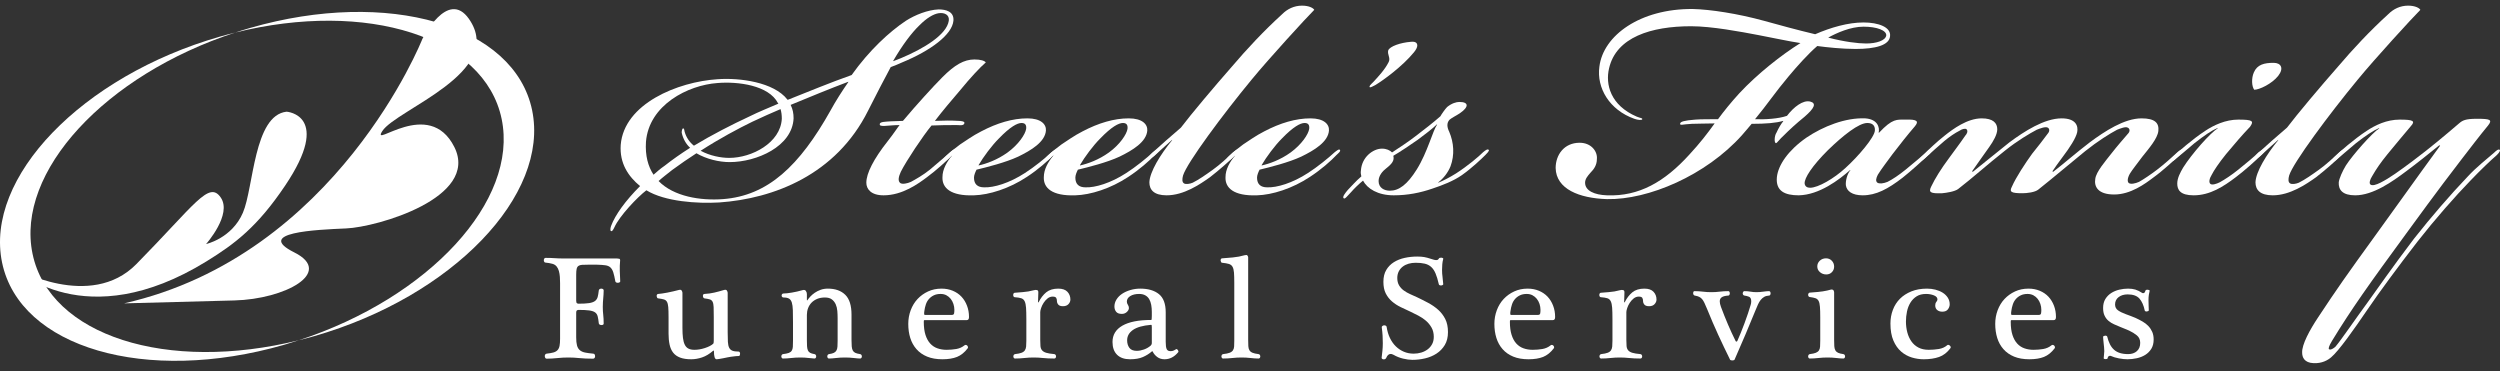 <svg width="256" height="38" viewBox="0 0 256 38" fill="none" xmlns="http://www.w3.org/2000/svg">
<rect x="0" y="0" width="256" height="38" fill="#333333" stroke="none"/>
<path d="M91.471 6.262C91.686 6.176 92.031 6.047 92.247 5.961C94.616 4.97 96.941 3.549 97.156 2.127C97.243 1.524 96.726 1.266 96.122 1.352C95.563 1.439 94.874 1.869 94.185 2.558C93.323 3.377 92.375 4.668 91.471 6.219V6.262ZM80.058 12.163C80.058 11.775 80.015 11.474 79.928 11.172C79.024 11.56 78.033 11.991 77.043 12.464C75.621 13.154 73.683 14.187 71.746 15.437C72.692 15.953 73.813 16.168 74.674 16.168C77 16.168 79.928 14.618 80.058 12.163ZM71.314 15.694C70.453 16.254 69.634 16.815 68.816 17.417C68.385 17.762 67.869 18.15 67.439 18.537C68.988 20.131 71.745 20.562 74.028 20.39C78.637 20.044 81.867 16.986 85.054 11.302C85.57 10.353 86.259 9.277 86.862 8.416V8.373C84.925 9.105 82.943 9.923 80.961 10.741C81.177 11.172 81.263 11.603 81.263 12.12C81.135 15.005 77.473 16.599 74.717 16.599C73.64 16.599 72.348 16.297 71.314 15.694ZM79.669 10.57C78.722 8.717 75.536 8.329 73.468 8.502C70.453 8.717 66.448 10.741 66.146 14.531C66.059 15.953 66.361 17.03 66.921 17.892C67.266 17.59 67.653 17.245 68.041 16.986C68.859 16.341 69.721 15.738 70.668 15.134C70.238 14.747 69.936 14.187 69.806 13.585C69.806 13.412 69.849 13.11 69.979 13.154C70.065 13.154 70.065 13.326 70.108 13.498C70.281 14.101 70.625 14.575 71.057 14.919C72.908 13.8 74.932 12.766 76.784 11.904C77.732 11.431 78.722 11.043 79.713 10.612L79.669 10.57ZM80.661 10.225C82.728 9.407 85.01 8.458 87.207 7.684C89.016 5.142 91.083 3.247 92.764 2.127C93.71 1.524 95.003 1.008 96.122 0.964C96.854 0.964 97.716 1.18 97.63 2.127C97.501 3.549 95.305 5.186 92.375 6.392C91.989 6.563 91.6 6.736 91.213 6.865C90.523 8.158 89.706 9.708 88.887 11.344C85.614 17.892 79.239 20.346 73.64 20.733C71.4 20.863 68.084 20.648 66.189 19.485C65.284 20.174 63.433 22.112 62.916 23.275C62.786 23.534 62.701 23.707 62.571 23.663C62.442 23.619 62.528 23.275 62.571 23.146C63.001 21.983 64.079 20.519 65.543 19.055C64.337 18.064 63.433 16.728 63.562 14.833C63.906 10.612 69.419 8.373 73.468 8.114C75.75 7.942 79.239 8.416 80.618 10.182L80.661 10.225Z" fill="white"/>
<path d="M100.945 6.392C100.385 6.865 99.308 8.028 98.36 9.191C97.37 10.353 96.595 11.259 95.734 12.378C96.724 12.335 97.413 12.335 98.145 12.378C98.403 12.378 98.835 12.422 98.749 12.637C98.662 12.895 98.274 12.808 97.973 12.808C97.026 12.808 96.379 12.808 95.388 12.852C94.527 13.886 92.805 16.47 92.245 17.589C92.029 18.064 91.9 18.537 92.202 18.753C92.417 18.882 92.891 18.796 93.279 18.624C93.752 18.366 94.527 17.934 95.216 17.375C95.948 16.772 96.767 16.04 97.284 15.609C97.456 15.437 97.714 15.221 97.844 15.35C97.93 15.437 97.628 15.781 97.499 15.91C96.982 16.426 95.863 17.46 94.915 18.15C94.054 18.796 92.417 20.001 90.479 20.001C89.186 20.001 88.713 19.356 88.713 18.709C88.713 17.762 89.445 16.297 90.909 14.446C91.555 13.627 91.9 13.067 92.116 12.808C91.555 12.808 91.255 12.852 90.565 12.895C90.264 12.895 90.047 12.895 90.091 12.68C90.134 12.464 90.651 12.464 91.255 12.422C91.728 12.422 92.116 12.378 92.46 12.378C93.838 10.741 95.561 8.847 96.509 7.899C97.758 6.65 98.705 6.09 99.783 6.09C100.427 6.09 100.816 6.219 100.945 6.392Z" fill="white"/>
<path d="M100.212 16.943C100.987 16.772 102.107 16.384 103.183 15.609C104.303 14.79 104.992 13.756 105.078 13.197C105.122 12.808 104.992 12.594 104.605 12.594C104.173 12.594 103.441 12.982 102.279 14.187C101.547 14.919 100.685 16.083 100.212 16.9V16.943ZM107.103 13.369C107.017 14.531 105.595 15.393 104.26 16.04C102.968 16.642 101.074 17.116 99.996 17.375C99.867 17.633 99.737 17.934 99.737 18.193C99.737 18.882 100.125 19.183 100.772 19.183C101.762 19.226 103.356 18.753 104.95 17.718C105.897 17.116 107.06 16.168 107.663 15.609C107.879 15.437 108.137 15.221 108.222 15.35C108.352 15.479 108.007 15.738 107.879 15.867C107.318 16.47 106.285 17.375 105.165 18.107C103.356 19.312 101.289 19.958 99.737 20.001C97.326 20.088 96.465 19.226 96.508 18.15C96.508 17.332 96.938 16.599 97.499 15.91H97.455C97.326 15.996 97.24 16.083 97.154 16.211C96.938 16.384 96.68 16.556 96.593 16.47C96.508 16.341 96.723 16.126 96.895 15.953C97.326 15.522 97.886 15.134 98.317 14.79C98.791 14.489 99.609 13.886 100.471 13.455C102.107 12.594 103.7 12.12 105.207 12.12C106.586 12.12 107.147 12.723 107.103 13.369Z" fill="white"/>
<path d="M110.591 16.943C111.366 16.772 112.486 16.384 113.562 15.609C114.682 14.79 115.371 13.756 115.457 13.197C115.501 12.808 115.371 12.594 114.984 12.594C114.552 12.594 113.821 12.982 112.658 14.187C111.926 14.919 111.064 16.083 110.591 16.9V16.943ZM117.482 13.369C117.396 14.531 115.975 15.393 114.64 16.04C113.347 16.642 111.453 17.116 110.375 17.375C110.245 17.633 110.117 17.934 110.117 18.193C110.117 18.882 110.504 19.183 111.151 19.183C112.141 19.226 113.735 18.753 115.329 17.718C116.276 17.116 117.439 16.168 118.042 15.609C118.258 15.437 118.516 15.221 118.601 15.35C118.731 15.479 118.387 15.738 118.258 15.867C117.698 16.47 116.664 17.375 115.543 18.107C113.735 19.312 111.667 19.958 110.117 20.001C107.706 20.088 106.844 19.226 106.887 18.15C106.887 17.332 107.317 16.599 107.877 15.91H107.834C107.706 15.996 107.619 16.083 107.533 16.211C107.317 16.384 107.059 16.556 106.973 16.47C106.887 16.341 107.102 16.126 107.274 15.953C107.706 15.522 108.265 15.134 108.696 14.79C109.17 14.489 109.988 13.886 110.849 13.455C112.486 12.594 114.079 12.12 115.586 12.12C116.965 12.12 117.525 12.723 117.482 13.369Z" fill="white"/>
<path d="M117.696 18.666C117.74 17.59 118.817 15.824 120.023 14.36V14.317C119.332 14.919 118.644 15.565 118.214 15.953C117.955 16.168 117.825 16.211 117.74 16.083C117.654 15.996 117.825 15.824 118.041 15.609C118.902 14.833 119.808 14.016 120.926 13.067C122.004 11.646 124.33 8.889 126.181 6.78C127.646 5.057 129.412 3.161 131.306 1.439C131.824 0.922 132.513 0.578 133.331 0.578C134.063 0.578 134.493 0.835 134.58 1.008C133.761 1.826 129.929 6.004 128.163 8.158C125.277 11.646 121.53 16.685 121.142 17.977C121.056 18.322 121.013 18.666 121.272 18.796C121.444 18.882 121.832 18.839 122.133 18.709C122.736 18.408 123.425 17.934 124.2 17.375C124.932 16.858 125.751 16.083 126.267 15.609C126.44 15.479 126.698 15.221 126.827 15.35C126.956 15.437 126.613 15.781 126.483 15.91C125.965 16.426 124.846 17.417 123.898 18.15C122.865 18.882 121.228 20.001 119.462 20.001C118.17 20.001 117.696 19.441 117.696 18.666Z" fill="white"/>
<path d="M129.195 16.943C129.97 16.772 131.091 16.384 132.167 15.609C133.287 14.79 133.977 13.756 134.062 13.197C134.106 12.808 133.977 12.594 133.589 12.594C133.158 12.594 132.426 12.982 131.262 14.187C130.531 14.919 129.67 16.083 129.195 16.9V16.943ZM136.086 13.369C136.001 14.531 134.579 15.393 133.244 16.04C131.953 16.642 130.057 17.116 128.98 17.375C128.851 17.633 128.721 17.934 128.721 18.193C128.721 18.882 129.11 19.183 129.755 19.183C130.746 19.226 132.339 18.753 133.933 17.718C134.881 17.116 136.043 16.168 136.646 15.609C136.862 15.437 137.121 15.221 137.207 15.35C137.335 15.479 136.992 15.738 136.862 15.867C136.302 16.47 135.268 17.375 134.149 18.107C132.339 19.312 130.272 19.958 128.721 20.001C126.31 20.088 125.448 19.226 125.491 18.15C125.491 17.332 125.922 16.599 126.482 15.91H126.439C126.31 15.996 126.223 16.083 126.138 16.211C125.922 16.384 125.663 16.556 125.578 16.47C125.491 16.341 125.707 16.126 125.88 15.953C126.31 15.522 126.87 15.134 127.301 14.79C127.774 14.489 128.593 13.886 129.454 13.455C131.091 12.594 132.685 12.12 134.192 12.12C135.57 12.12 136.13 12.723 136.086 13.369Z" fill="white"/>
<path d="M144.786 5.358C143.623 6.78 141.684 8.2 140.823 8.717C140.565 8.847 140.349 8.976 140.263 8.933C140.178 8.804 140.349 8.674 140.608 8.416C141.168 7.813 141.814 7.124 142.202 6.349C142.417 5.918 142.03 5.573 142.159 5.142C142.331 4.755 143.364 4.368 144.485 4.28C144.915 4.238 145.13 4.368 145.13 4.668C145.13 4.841 145.001 5.1 144.786 5.358Z" fill="white"/>
<path d="M147.154 12.723C146.766 13.111 145.82 13.842 145.172 14.317C144.57 14.747 143.278 15.609 142.675 15.953C142.805 16.427 142.546 16.772 141.942 17.245C141.598 17.504 141.168 17.977 141.168 18.537C141.168 19.226 141.728 19.528 142.33 19.528C143.235 19.528 144.096 18.925 145.088 17.332C146.163 15.609 146.723 13.369 147.154 12.766V12.723ZM147.284 18.709C147.801 18.495 148.403 18.193 149.093 17.762C150.299 16.986 151.419 16.04 151.892 15.565C152.107 15.393 152.323 15.221 152.452 15.35C152.538 15.437 152.236 15.738 152.107 15.867C151.676 16.297 150.729 17.202 149.696 17.934C148.834 18.537 147.714 18.968 146.68 19.312C145.431 19.743 144.139 20.001 142.718 20.001C141.081 20.001 140.005 19.312 139.574 18.495C139.1 18.882 138.626 19.356 138.367 19.658C137.981 20.044 137.722 20.432 137.592 20.303C137.421 20.174 137.765 19.743 138.024 19.441C138.367 19.098 138.842 18.537 139.402 18.064C139.358 17.892 139.315 17.676 139.358 17.46C139.445 16.083 140.608 15.221 141.512 15.221C141.986 15.221 142.33 15.393 142.546 15.609C143.148 15.221 144.312 14.446 144.915 13.972C145.82 13.283 146.767 12.551 147.499 11.904C147.585 11.732 147.973 11.172 148.187 10.957C148.662 10.57 149.136 10.44 149.437 10.44C150.427 10.44 150.427 10.957 149.48 11.603C149.093 11.861 148.705 12.034 148.446 12.248C148.102 12.594 148.187 13.067 148.403 13.498C148.878 14.618 148.963 15.867 148.533 17.03C148.274 17.676 147.801 18.279 147.284 18.666V18.709Z" fill="white"/>
<path d="M187.208 3.85C188.845 4.28 190.267 4.454 191.084 4.454C192.162 4.454 193.067 4.152 193.152 3.635C193.195 3.118 192.204 2.731 190.826 2.731C189.491 2.731 188.069 3.377 187.208 3.85ZM164.769 6.994C164.381 8.631 164.898 10.784 167.611 11.947C168.043 12.12 168.171 12.077 168.171 12.206C168.128 12.335 167.697 12.293 167.352 12.163C164.812 11.259 163.477 9.019 163.778 6.822C164.166 3.635 167.956 0.878 173.34 0.922C175.149 0.964 177.948 1.395 180.618 2.127C182.17 2.558 184.064 3.075 185.873 3.506C187.466 2.816 189.232 2.3 190.826 2.3C192.334 2.3 193.668 2.773 193.54 3.721C193.454 4.626 192.076 5.013 190.009 5.013C188.629 5.013 187.036 4.841 186.088 4.712C185.184 5.487 184.02 6.78 183.16 7.813C181.781 9.449 180.963 10.699 179.714 12.206C180.748 12.248 182.126 12.163 182.987 11.861C183.677 10.957 184.624 10.225 185.356 10.397C186.045 10.57 185.787 11.085 184.797 11.947C183.849 12.723 183.288 13.239 182.556 13.972C182.341 14.144 181.954 14.66 181.868 14.66C181.652 14.66 181.695 13.886 181.911 13.585C182.126 13.111 182.384 12.68 182.6 12.422V12.378C181.868 12.594 180.833 12.68 179.37 12.68C179.068 13.024 178.766 13.412 178.379 13.842C174.675 17.977 168.774 20.475 164.554 20.39C161.711 20.303 159.342 19.356 159.298 17.202C159.298 15.867 160.16 14.618 161.754 14.618C162.96 14.618 163.605 15.522 163.52 16.297C163.52 16.9 163.218 17.332 162.873 17.676C162.572 18.02 162.313 18.322 162.313 18.709C162.313 19.528 163.262 19.958 164.554 20.001C167.827 20.131 170.454 18.624 172.995 15.824C174.072 14.66 174.804 13.714 175.58 12.637C174.632 12.637 173.77 12.68 173.254 12.68C172.263 12.723 172.004 12.895 172.048 12.637C172.091 12.464 172.435 12.335 173.598 12.248C174.072 12.206 175.235 12.206 175.924 12.206C176.527 11.387 177.216 10.527 178.121 9.536C179.972 7.554 182.428 5.617 184.366 4.41C183.203 4.238 181.437 3.85 180.059 3.592C178.25 3.247 175.278 2.687 173.167 2.687C169.076 2.687 165.501 3.807 164.769 6.994Z" fill="white"/>
<path d="M187.163 15.393C185.569 16.986 184.753 18.236 184.794 18.796C184.837 19.098 185.053 19.226 185.355 19.226C186.173 19.226 187.81 18.279 188.973 17.202C190.308 15.996 191.944 14.058 191.988 13.369C192.031 12.808 191.686 12.594 191.211 12.594C190.35 12.594 188.757 13.842 187.163 15.393ZM192.418 13.585C193.796 12.12 194.227 12.248 195.131 12.248C196.338 12.206 196.51 12.422 196.08 12.938C195.304 13.842 194.657 14.66 193.796 15.781C193.236 16.556 192.72 17.202 192.29 17.892C192.117 18.236 192.031 18.537 192.246 18.709C192.461 18.839 192.849 18.796 193.28 18.624C193.796 18.366 194.443 17.934 195.131 17.375C196.036 16.642 196.725 16.04 197.242 15.609C197.413 15.437 197.63 15.178 197.759 15.308C197.931 15.437 197.587 15.781 197.413 15.91C196.898 16.426 195.648 17.547 194.83 18.193C193.323 19.356 192.117 20.001 190.738 20.001C189.662 20.001 189.101 19.571 189.016 18.968C188.973 18.537 189.144 17.805 189.489 17.417H189.446C188.326 18.408 186.301 19.958 184.192 20.001C182.77 20.001 181.822 19.571 181.952 18.15C182.081 16.9 183.115 15.393 184.967 14.101C186.69 12.938 188.973 12.034 190.997 12.12C192.246 12.206 192.504 13.024 192.374 13.585H192.418Z" fill="white"/>
<path d="M214.555 18.322C214.642 17.59 215.589 16.513 216.191 15.738C216.795 14.962 217.441 14.23 217.958 13.627C218.13 13.412 218.087 13.154 217.871 13.067C217.656 12.938 217.139 13.154 216.795 13.283C216.063 13.67 214.814 14.446 213.522 15.479C211.669 16.986 210.42 18.064 208.741 19.399C208.396 19.7 207.534 19.787 207.104 19.787C205.941 19.787 205.726 19.658 206.027 19.098C206.415 18.193 207.406 16.685 208.094 15.738C208.783 14.876 209.128 14.446 209.732 13.627C209.904 13.412 209.861 13.154 209.688 13.067C209.43 12.938 208.913 13.154 208.568 13.283C207.836 13.67 206.587 14.402 205.294 15.437C203.443 16.9 202.021 18.193 200.514 19.356C200.17 19.614 199.351 19.743 198.878 19.787C197.671 19.83 197.456 19.7 197.758 19.098C198.145 18.279 198.792 17.245 199.566 16.211C200.213 15.308 200.6 14.833 201.246 13.886C201.419 13.714 201.548 13.412 201.376 13.239C201.246 13.11 200.859 13.239 200.687 13.369C200.17 13.627 199.61 14.016 199.093 14.446C198.447 15.006 197.758 15.609 197.112 16.211C196.897 16.384 196.681 16.556 196.551 16.47C196.466 16.384 196.681 16.083 196.854 15.953C197.456 15.35 198.361 14.489 199.136 13.886C199.997 13.197 201.461 12.12 202.927 12.12C204.089 12.12 204.52 12.594 204.52 13.239C204.52 13.756 204.132 14.446 203.702 15.049C203.099 15.91 202.409 16.858 201.936 17.547L202.021 17.59C203.227 16.642 204.347 15.694 205.768 14.575C207.276 13.455 209.343 12.12 211.109 12.12C212.573 12.12 212.831 12.895 212.703 13.541C212.573 14.144 211.928 15.134 211.239 16.04C210.636 16.858 210.507 17.03 210.163 17.547L210.248 17.59C211.368 16.729 212.532 15.694 213.995 14.575C215.503 13.455 217.527 12.12 219.293 12.12C220.67 12.12 221.101 12.594 221.016 13.412C220.929 14.187 220.068 15.178 219.379 16.04C218.776 16.858 218.345 17.375 218.087 17.805C217.829 18.279 217.829 18.624 218.001 18.753C218.216 18.882 218.646 18.796 219.034 18.624C219.508 18.366 220.327 17.805 220.887 17.375C221.576 16.858 222.48 16.04 222.996 15.565C223.212 15.393 223.427 15.221 223.557 15.35C223.644 15.437 223.298 15.781 223.17 15.91C222.653 16.384 221.446 17.504 220.542 18.15C219.637 18.839 218.173 19.916 216.493 19.916C214.814 19.916 214.426 19.098 214.555 18.322Z" fill="white"/>
<path d="M233.288 7.769C232.642 8.588 231.35 9.191 230.833 9.191C230.574 8.847 230.532 8.028 230.79 7.425C231.135 6.606 231.867 6.434 232.815 6.434C233.59 6.434 233.891 6.994 233.288 7.769ZM227.086 13.11C226.441 13.369 225.708 13.886 224.717 14.66C223.942 15.308 223.209 15.953 222.866 16.211C222.693 16.384 222.434 16.556 222.392 16.513C222.263 16.384 222.392 16.168 222.65 15.953C222.951 15.609 224.545 14.23 225.794 13.412C226.699 12.808 227.905 12.248 229.197 12.248C230.661 12.248 230.833 12.378 230.403 12.982C229.584 13.842 228.809 14.747 227.948 15.781C227.216 16.685 226.699 17.46 226.483 17.892C226.267 18.236 226.138 18.666 226.354 18.839C226.526 18.968 226.958 18.839 227.302 18.666C227.775 18.408 228.507 17.934 229.197 17.375C230.101 16.642 230.79 16.083 231.264 15.609C231.479 15.479 231.738 15.221 231.867 15.35C231.996 15.479 231.652 15.781 231.522 15.91C231.006 16.426 229.757 17.547 228.938 18.15C227.689 19.098 226.311 20.001 224.631 20.001C223.253 20.001 222.951 19.441 222.951 18.796C222.951 18.236 223.253 17.676 223.555 17.159C224.416 15.781 226.354 13.585 227.086 13.154V13.11Z" fill="white"/>
<path d="M230.961 18.666C231.004 17.59 232.081 15.824 233.287 14.36V14.317C232.597 14.919 231.909 15.565 231.479 15.953C231.22 16.168 231.09 16.211 231.004 16.083C230.918 15.996 231.09 15.824 231.306 15.609C232.167 14.833 233.071 14.016 234.191 13.067C235.269 11.646 237.593 8.889 239.446 6.78C240.91 5.057 242.676 3.161 244.572 1.439C245.089 0.922 245.778 0.578 246.596 0.578C247.328 0.578 247.758 0.835 247.845 1.008C247.026 1.826 243.193 6.004 241.427 8.158C238.542 11.646 234.795 16.685 234.407 17.977C234.32 18.322 234.278 18.666 234.536 18.796C234.708 18.882 235.096 18.839 235.398 18.709C236.001 18.408 236.69 17.934 237.465 17.375C238.197 16.858 239.016 16.083 239.532 15.609C239.705 15.479 239.962 15.221 240.093 15.35C240.221 15.437 239.877 15.781 239.748 15.91C239.23 16.426 238.111 17.417 237.163 18.15C236.129 18.882 234.493 20.001 232.727 20.001C231.435 20.001 230.961 19.441 230.961 18.666Z" fill="white"/>
<path d="M243.624 13.11C243.021 13.369 242.245 13.886 241.254 14.66C240.479 15.308 239.747 15.953 239.403 16.211C239.23 16.384 238.972 16.556 238.928 16.513C238.799 16.384 238.928 16.168 239.187 15.953C239.488 15.609 241.083 14.23 242.332 13.412C243.236 12.808 244.399 12.248 245.733 12.248C247.112 12.248 247.371 12.378 246.853 12.938C246.079 13.842 245.347 14.747 244.485 15.781C243.753 16.685 243.365 17.245 242.892 18.064C242.675 18.408 242.59 18.753 242.719 18.882C242.892 19.055 243.322 18.925 243.753 18.709C244.699 18.236 245.69 17.504 247.026 16.513C248.921 15.092 250.342 13.886 251.806 12.637C252.152 12.335 252.454 12.163 253.616 12.163C254.994 12.163 255.253 12.248 254.778 12.852C253.96 13.842 252.969 15.134 252.108 16.254C251.376 17.202 249.653 19.441 246.423 23.878C242.633 29.046 240.738 31.717 238.799 34.904C238.455 35.464 238.412 35.723 238.498 35.766C238.67 35.851 238.885 35.723 239.144 35.507C239.704 34.86 241.254 32.578 242.461 30.942C243.365 29.692 245.001 27.324 247.198 24.438C248.964 22.198 250.902 19.958 252.668 18.107C253.616 17.073 254.649 16.297 255.424 15.609C255.597 15.437 255.854 15.221 255.985 15.35C256.07 15.479 255.77 15.781 255.64 15.91C255.037 16.426 254.004 17.417 253.012 18.451C251.376 20.131 249.309 22.499 247.585 24.697C245.518 27.367 243.709 29.821 242.417 31.717C241.04 33.741 239.488 35.937 238.714 36.584C238.368 36.885 237.766 37.229 236.904 37.187C235.957 37.144 235.741 36.584 235.741 36.11C235.698 35.292 236.517 33.784 237.378 32.492C239.316 29.563 240.22 28.27 243.278 24.05C245.347 21.207 247.284 18.451 249.869 14.919L249.782 14.876C248.835 15.651 247.371 16.815 246.38 17.547C245.001 18.58 243.021 20.001 241.168 20.001C239.876 20.001 239.446 19.441 239.488 18.666C239.531 18.279 239.876 17.504 240.22 16.943C240.909 15.867 242.934 13.585 243.624 13.154V13.11Z" fill="white"/>
<path d="M63.179 26.468C63.259 26.468 63.337 26.478 63.413 26.498C63.489 26.518 63.516 26.6 63.496 26.74C63.467 27.033 63.456 27.371 63.467 27.754C63.476 28.138 63.491 28.49 63.511 28.814C63.511 28.854 63.489 28.888 63.443 28.912C63.398 28.937 63.345 28.952 63.285 28.957C63.224 28.963 63.165 28.952 63.11 28.927C63.055 28.902 63.022 28.864 63.012 28.814C62.941 28.42 62.87 28.112 62.801 27.891C62.73 27.669 62.631 27.5 62.505 27.384C62.379 27.268 62.207 27.195 61.991 27.165C61.774 27.133 61.489 27.114 61.135 27.104H60.227C59.965 27.104 59.757 27.108 59.599 27.119C59.442 27.129 59.319 27.167 59.228 27.233C59.138 27.298 59.078 27.401 59.047 27.542C59.017 27.683 59.002 27.881 59.002 28.133V30.781C59.002 30.922 59.026 31.011 59.078 31.046C59.128 31.081 59.177 31.099 59.228 31.099C59.692 31.099 60.058 31.079 60.326 31.038C60.593 30.997 60.794 30.924 60.931 30.819C61.067 30.713 61.159 30.574 61.203 30.403C61.249 30.231 61.287 30.009 61.317 29.737C61.327 29.676 61.358 29.63 61.408 29.6C61.458 29.57 61.514 29.555 61.574 29.555C61.636 29.555 61.691 29.57 61.741 29.6C61.791 29.63 61.817 29.676 61.817 29.737C61.817 29.898 61.812 30.042 61.801 30.168C61.791 30.294 61.782 30.421 61.771 30.546C61.76 30.672 61.751 30.804 61.741 30.94C61.73 31.076 61.726 31.235 61.726 31.417C61.726 31.72 61.741 31.994 61.771 32.242C61.801 32.489 61.817 32.789 61.817 33.142C61.817 33.193 61.791 33.231 61.741 33.255C61.691 33.28 61.636 33.291 61.574 33.285C61.514 33.28 61.458 33.266 61.408 33.24C61.358 33.215 61.327 33.172 61.317 33.111C61.287 32.819 61.249 32.582 61.203 32.4C61.159 32.219 61.067 32.08 60.931 31.985C60.794 31.888 60.593 31.823 60.326 31.788C60.058 31.752 59.692 31.734 59.228 31.734C59.177 31.734 59.128 31.752 59.078 31.788C59.026 31.823 59.002 31.895 59.002 32.007V34.549C59.002 34.893 59.029 35.167 59.085 35.373C59.14 35.581 59.236 35.742 59.373 35.858C59.508 35.974 59.688 36.055 59.909 36.101C60.131 36.145 60.409 36.183 60.742 36.214C60.813 36.214 60.863 36.242 60.894 36.297C60.923 36.352 60.938 36.416 60.938 36.486C60.938 36.548 60.921 36.602 60.886 36.653C60.851 36.703 60.797 36.729 60.726 36.729C60.182 36.729 59.716 36.708 59.327 36.668C58.939 36.627 58.563 36.608 58.2 36.608C57.816 36.608 57.438 36.627 57.065 36.668C56.691 36.708 56.328 36.729 55.974 36.729C55.914 36.729 55.868 36.703 55.839 36.653C55.808 36.602 55.791 36.548 55.786 36.486C55.781 36.426 55.793 36.367 55.824 36.313C55.854 36.256 55.904 36.224 55.974 36.214C56.258 36.183 56.489 36.143 56.671 36.093C56.853 36.042 56.994 35.961 57.095 35.85C57.196 35.74 57.264 35.593 57.299 35.412C57.334 35.23 57.352 34.988 57.352 34.685V28.995C57.352 28.774 57.345 28.556 57.33 28.344C57.314 28.133 57.281 27.937 57.231 27.754C57.181 27.572 57.103 27.416 56.997 27.285C56.891 27.154 56.746 27.063 56.565 27.013C56.454 26.982 56.339 26.957 56.217 26.937C56.096 26.917 55.98 26.902 55.868 26.892C55.808 26.892 55.763 26.867 55.733 26.816C55.702 26.766 55.687 26.71 55.687 26.65C55.687 26.589 55.702 26.534 55.733 26.483C55.763 26.432 55.808 26.407 55.868 26.407C56.212 26.407 56.52 26.418 56.792 26.437C57.065 26.458 57.382 26.468 57.746 26.468H63.179Z" fill="white"/>
<path d="M74.514 34.004C74.514 34.418 74.521 34.753 74.536 35.01C74.552 35.268 74.596 35.47 74.672 35.616C74.748 35.763 74.862 35.863 75.013 35.919C75.164 35.974 75.376 36.002 75.649 36.002C75.689 36.002 75.722 36.025 75.747 36.07C75.771 36.115 75.785 36.169 75.785 36.229C75.785 36.28 75.774 36.33 75.755 36.38C75.733 36.431 75.699 36.456 75.649 36.456C75.567 36.456 75.499 36.458 75.444 36.464C75.389 36.469 75.332 36.474 75.278 36.478C75.222 36.484 75.161 36.491 75.096 36.502C75.031 36.511 74.948 36.522 74.847 36.532C74.766 36.542 74.653 36.562 74.506 36.592C74.359 36.622 74.211 36.653 74.06 36.683C73.908 36.713 73.767 36.737 73.635 36.759C73.504 36.778 73.418 36.789 73.378 36.789C73.196 36.789 73.106 36.507 73.106 35.942C73.106 35.922 73.096 35.909 73.076 35.903C73.055 35.898 73.036 35.907 73.015 35.926C72.642 36.249 72.266 36.474 71.888 36.6C71.509 36.726 71.143 36.789 70.791 36.789C70.326 36.789 69.944 36.731 69.641 36.616C69.337 36.499 69.101 36.33 68.928 36.108C68.757 35.886 68.636 35.611 68.566 35.283C68.495 34.955 68.46 34.584 68.46 34.17V32.462C68.46 32.026 68.45 31.69 68.43 31.447C68.409 31.205 68.364 31.023 68.293 30.902C68.224 30.781 68.117 30.7 67.975 30.66C67.834 30.62 67.643 30.584 67.401 30.554C67.35 30.554 67.312 30.529 67.287 30.478C67.262 30.428 67.247 30.378 67.242 30.327C67.236 30.277 67.247 30.226 67.272 30.176C67.297 30.125 67.341 30.1 67.401 30.1C67.501 30.09 67.636 30.075 67.802 30.054C67.968 30.035 68.148 30.004 68.338 29.963C68.53 29.924 68.73 29.881 68.937 29.835C69.144 29.789 69.337 29.742 69.519 29.691C69.66 29.652 69.757 29.674 69.806 29.759C69.857 29.846 69.882 29.918 69.882 29.978V33.58C69.882 33.984 69.9 34.328 69.935 34.609C69.971 34.893 70.034 35.124 70.125 35.306C70.215 35.487 70.342 35.619 70.503 35.7C70.665 35.78 70.867 35.82 71.109 35.82C71.451 35.82 71.81 35.76 72.183 35.638C72.556 35.518 72.839 35.371 73.03 35.2C73.06 35.17 73.079 35.114 73.082 35.034C73.088 34.953 73.09 34.893 73.09 34.852V32.462C73.09 32.026 73.085 31.69 73.076 31.447C73.066 31.205 73.03 31.023 72.97 30.902C72.909 30.781 72.817 30.7 72.689 30.66C72.564 30.62 72.38 30.584 72.138 30.554C72.087 30.544 72.049 30.516 72.024 30.471C71.999 30.425 71.983 30.375 71.979 30.319C71.973 30.264 71.983 30.214 72.01 30.168C72.034 30.122 72.077 30.1 72.138 30.1C72.5 30.08 72.833 30.035 73.136 29.963C73.439 29.893 73.777 29.803 74.15 29.691C74.291 29.652 74.388 29.674 74.438 29.759C74.487 29.846 74.514 29.918 74.514 29.978V34.004Z" fill="white"/>
<path d="M82.625 34.806C82.625 35.059 82.629 35.271 82.64 35.442C82.65 35.613 82.678 35.755 82.723 35.866C82.768 35.977 82.844 36.063 82.95 36.123C83.056 36.183 83.204 36.229 83.397 36.259C83.457 36.27 83.503 36.297 83.533 36.342C83.563 36.388 83.578 36.441 83.578 36.502C83.578 36.551 83.563 36.6 83.533 36.645C83.503 36.691 83.457 36.713 83.397 36.713C83.295 36.713 83.106 36.695 82.83 36.66C82.552 36.624 82.262 36.608 81.958 36.608C81.636 36.608 81.323 36.624 81.02 36.66C80.718 36.695 80.436 36.713 80.174 36.713C80.122 36.713 80.082 36.691 80.053 36.645C80.022 36.6 80.007 36.551 80.007 36.502C80.007 36.441 80.022 36.388 80.053 36.342C80.082 36.297 80.128 36.27 80.188 36.259C80.44 36.229 80.635 36.188 80.772 36.139C80.907 36.087 81.008 36.012 81.073 35.911C81.139 35.81 81.177 35.679 81.187 35.518C81.197 35.356 81.203 35.15 81.203 34.897V32.99C81.203 32.497 81.197 32.085 81.187 31.758C81.177 31.43 81.141 31.17 81.082 30.978C81.02 30.786 80.924 30.652 80.793 30.577C80.662 30.501 80.477 30.463 80.234 30.463C80.174 30.463 80.125 30.443 80.09 30.403C80.054 30.363 80.037 30.317 80.037 30.266C80.037 30.206 80.054 30.155 80.09 30.115C80.125 30.075 80.174 30.054 80.234 30.054C80.425 30.054 80.705 30.024 81.073 29.963C81.442 29.903 81.817 29.817 82.201 29.706C82.343 29.667 82.448 29.694 82.519 29.789C82.59 29.886 82.625 29.994 82.625 30.115V30.72C82.625 30.74 82.633 30.754 82.648 30.758C82.662 30.763 82.675 30.755 82.685 30.735C82.756 30.624 82.855 30.501 82.98 30.365C83.106 30.228 83.257 30.1 83.434 29.978C83.611 29.857 83.81 29.757 84.033 29.676C84.254 29.595 84.501 29.555 84.775 29.555C85.53 29.555 86.123 29.765 86.551 30.183C86.981 30.602 87.195 31.281 87.195 32.219V34.806C87.195 35.078 87.203 35.301 87.217 35.473C87.233 35.644 87.268 35.782 87.323 35.888C87.38 35.995 87.465 36.075 87.581 36.131C87.697 36.186 87.861 36.229 88.073 36.259C88.133 36.27 88.179 36.297 88.209 36.342C88.24 36.388 88.255 36.441 88.255 36.502C88.255 36.551 88.24 36.6 88.209 36.645C88.179 36.691 88.133 36.713 88.073 36.713C87.942 36.713 87.727 36.695 87.43 36.66C87.132 36.624 86.832 36.608 86.529 36.608C86.207 36.608 85.899 36.624 85.606 36.66C85.313 36.695 85.071 36.713 84.88 36.713C84.829 36.713 84.789 36.691 84.759 36.645C84.729 36.6 84.713 36.551 84.713 36.502C84.713 36.441 84.729 36.388 84.759 36.342C84.789 36.297 84.835 36.27 84.895 36.259C85.116 36.229 85.286 36.183 85.402 36.123C85.518 36.063 85.604 35.98 85.659 35.874C85.714 35.768 85.747 35.636 85.757 35.48C85.768 35.324 85.773 35.129 85.773 34.897V32.597C85.773 32.345 85.763 32.092 85.742 31.84C85.722 31.588 85.666 31.361 85.576 31.159C85.485 30.957 85.354 30.791 85.183 30.66C85.01 30.529 84.775 30.463 84.472 30.463C84.168 30.463 83.903 30.512 83.677 30.607C83.45 30.703 83.257 30.831 83.101 30.992C82.945 31.154 82.827 31.344 82.746 31.56C82.665 31.777 82.625 32.007 82.625 32.249V34.806Z" fill="white"/>
<path d="M97.456 32.249C97.597 32.249 97.677 32.198 97.698 32.097C97.718 31.997 97.728 31.875 97.728 31.734C97.728 31.523 97.695 31.319 97.629 31.122C97.563 30.924 97.471 30.751 97.35 30.599C97.228 30.448 97.082 30.327 96.911 30.236C96.74 30.146 96.543 30.1 96.321 30.1C96.048 30.1 95.814 30.147 95.617 30.244C95.419 30.34 95.254 30.466 95.118 30.623C94.98 30.778 94.877 30.962 94.807 31.175C94.737 31.387 94.685 31.608 94.655 31.84C94.636 31.961 94.628 32.059 94.633 32.135C94.639 32.211 94.661 32.249 94.701 32.249H97.456ZM94.685 32.779C94.636 32.779 94.608 32.795 94.603 32.832C94.598 32.868 94.595 32.909 94.595 32.961C94.595 33.485 94.653 33.929 94.769 34.292C94.885 34.655 95.047 34.95 95.254 35.177C95.46 35.404 95.708 35.568 95.995 35.669C96.283 35.77 96.593 35.82 96.925 35.82C97.269 35.82 97.601 35.793 97.925 35.738C98.248 35.681 98.524 35.558 98.757 35.367C98.807 35.326 98.861 35.31 98.915 35.321C98.971 35.332 99.017 35.356 99.052 35.397C99.088 35.438 99.11 35.482 99.12 35.533C99.131 35.584 99.12 35.628 99.09 35.669C98.766 36.093 98.403 36.385 98 36.548C97.597 36.708 97.097 36.789 96.502 36.789C95.896 36.789 95.375 36.698 94.936 36.516C94.496 36.335 94.133 36.08 93.846 35.752C93.559 35.424 93.347 35.041 93.21 34.602C93.074 34.163 93.007 33.686 93.007 33.172C93.007 32.678 93.09 32.208 93.256 31.765C93.423 31.322 93.657 30.937 93.96 30.614C94.262 30.292 94.62 30.035 95.034 29.843C95.448 29.652 95.907 29.555 96.411 29.555C96.835 29.555 97.221 29.629 97.569 29.775C97.918 29.922 98.213 30.122 98.454 30.38C98.696 30.637 98.885 30.945 99.021 31.303C99.158 31.661 99.226 32.047 99.226 32.462C99.226 32.673 99.15 32.779 98.999 32.779H94.685Z" fill="white"/>
<path d="M106.521 34.806C106.521 35.059 106.528 35.271 106.543 35.442C106.559 35.613 106.611 35.755 106.702 35.866C106.793 35.977 106.934 36.063 107.126 36.123C107.317 36.183 107.595 36.229 107.958 36.259C108.018 36.27 108.064 36.297 108.094 36.342C108.124 36.388 108.14 36.441 108.14 36.502C108.14 36.551 108.124 36.6 108.094 36.645C108.064 36.691 108.018 36.713 107.958 36.713C107.524 36.713 107.14 36.695 106.808 36.66C106.475 36.624 106.158 36.608 105.855 36.608C105.532 36.608 105.211 36.624 104.894 36.66C104.576 36.695 104.255 36.713 103.933 36.713C103.882 36.713 103.842 36.691 103.811 36.645C103.781 36.6 103.766 36.551 103.766 36.502C103.766 36.441 103.781 36.388 103.811 36.342C103.842 36.297 103.887 36.27 103.948 36.259C104.23 36.229 104.45 36.183 104.606 36.123C104.762 36.063 104.875 35.98 104.946 35.874C105.018 35.768 105.059 35.636 105.075 35.48C105.091 35.324 105.098 35.129 105.098 34.897V32.688C105.098 32.194 105.088 31.802 105.068 31.515C105.048 31.227 104.999 31.005 104.924 30.849C104.848 30.693 104.729 30.589 104.569 30.539C104.406 30.489 104.185 30.453 103.902 30.433C103.852 30.433 103.814 30.407 103.789 30.357C103.764 30.307 103.751 30.256 103.751 30.206C103.751 30.155 103.764 30.105 103.789 30.054C103.814 30.004 103.856 29.978 103.917 29.978C104.119 29.959 104.399 29.936 104.758 29.91C105.116 29.886 105.481 29.822 105.855 29.721C105.996 29.682 106.112 29.676 106.203 29.706C106.294 29.737 106.333 29.822 106.324 29.963L106.294 30.932C106.294 30.953 106.299 30.965 106.308 30.97C106.318 30.975 106.333 30.967 106.354 30.948C106.566 30.523 106.825 30.186 107.133 29.933C107.441 29.682 107.852 29.555 108.367 29.555C108.79 29.555 109.104 29.664 109.305 29.881C109.507 30.098 109.608 30.363 109.608 30.675C109.608 30.846 109.542 31.003 109.411 31.144C109.28 31.286 109.093 31.356 108.851 31.356C108.619 31.356 108.457 31.3 108.367 31.19C108.275 31.079 108.23 30.957 108.23 30.826C108.23 30.686 108.203 30.574 108.147 30.493C108.092 30.413 107.973 30.372 107.791 30.372C107.6 30.372 107.426 30.436 107.269 30.561C107.113 30.688 106.979 30.837 106.869 31.008C106.757 31.179 106.672 31.356 106.611 31.538C106.551 31.72 106.521 31.861 106.521 31.961V34.806Z" fill="white"/>
<path d="M117.946 33.505C117.946 33.394 117.941 33.326 117.931 33.3C117.92 33.275 117.896 33.263 117.855 33.263C117.028 33.334 116.415 33.507 116.016 33.785C115.617 34.063 115.419 34.418 115.419 34.852C115.419 35.154 115.495 35.409 115.646 35.616C115.797 35.823 116.049 35.926 116.402 35.926C116.635 35.926 116.878 35.881 117.136 35.79C117.393 35.7 117.623 35.568 117.824 35.397C117.905 35.316 117.946 35.235 117.946 35.154V33.505ZM119.369 35.003C119.369 35.356 119.401 35.604 119.467 35.744C119.532 35.886 119.661 35.957 119.852 35.957C119.963 35.957 120.054 35.944 120.125 35.919C120.195 35.893 120.296 35.841 120.428 35.76C120.458 35.74 120.49 35.74 120.526 35.76C120.561 35.78 120.592 35.809 120.617 35.843C120.642 35.878 120.659 35.919 120.669 35.964C120.68 36.009 120.669 36.048 120.639 36.077C120.246 36.551 119.782 36.789 119.248 36.789C118.954 36.789 118.705 36.71 118.498 36.554C118.291 36.398 118.138 36.214 118.037 36.002C118.016 35.952 117.986 35.946 117.946 35.987C117.683 36.218 117.378 36.41 117.03 36.562C116.682 36.713 116.245 36.789 115.721 36.789C115.146 36.789 114.701 36.635 114.39 36.328C114.076 36.02 113.921 35.584 113.921 35.018C113.921 34.292 114.258 33.734 114.934 33.346C115.61 32.958 116.594 32.764 117.885 32.764C117.905 32.764 117.92 32.739 117.931 32.688C117.941 32.637 117.946 32.522 117.946 32.34V31.931C117.946 31.679 117.926 31.442 117.885 31.219C117.844 30.997 117.776 30.804 117.681 30.637C117.585 30.471 117.451 30.34 117.28 30.244C117.109 30.147 116.897 30.1 116.645 30.1C116.271 30.1 115.969 30.174 115.736 30.319C115.504 30.466 115.389 30.655 115.389 30.887C115.389 30.997 115.424 31.106 115.495 31.213C115.565 31.319 115.601 31.427 115.601 31.538C115.601 31.679 115.53 31.815 115.389 31.947C115.247 32.077 115.075 32.143 114.875 32.143C114.601 32.143 114.407 32.069 114.292 31.923C114.175 31.777 114.117 31.598 114.117 31.387C114.117 31.134 114.188 30.894 114.329 30.667C114.47 30.44 114.662 30.247 114.904 30.084C115.146 29.924 115.429 29.795 115.752 29.699C116.074 29.603 116.412 29.555 116.765 29.555C117.572 29.555 118.208 29.742 118.672 30.115C119.136 30.489 119.369 31.109 119.369 31.977V35.003Z" fill="white"/>
<path d="M126.39 28.95C126.39 28.517 126.38 28.171 126.36 27.913C126.34 27.656 126.289 27.457 126.209 27.315C126.128 27.174 126.004 27.078 125.838 27.028C125.671 26.978 125.442 26.937 125.149 26.907C125.099 26.907 125.061 26.881 125.036 26.831C125.011 26.781 124.996 26.73 124.99 26.68C124.985 26.629 124.996 26.578 125.021 26.529C125.046 26.478 125.089 26.453 125.149 26.453C125.451 26.432 125.818 26.403 126.247 26.362C126.675 26.322 127.076 26.245 127.45 26.135C127.591 26.095 127.685 26.102 127.73 26.158C127.775 26.213 127.802 26.271 127.813 26.332V34.806C127.813 35.059 127.818 35.271 127.829 35.442C127.837 35.613 127.875 35.755 127.942 35.866C128.007 35.977 128.113 36.063 128.26 36.123C128.405 36.183 128.609 36.229 128.872 36.259C128.933 36.27 128.978 36.297 129.008 36.342C129.038 36.388 129.054 36.441 129.054 36.502C129.054 36.551 129.038 36.6 129.008 36.645C128.978 36.691 128.933 36.713 128.872 36.713C128.63 36.713 128.358 36.695 128.055 36.66C127.753 36.624 127.45 36.608 127.147 36.608C126.824 36.608 126.507 36.624 126.193 36.66C125.881 36.695 125.563 36.713 125.24 36.713C125.189 36.713 125.149 36.691 125.118 36.645C125.089 36.6 125.073 36.551 125.073 36.502C125.073 36.441 125.089 36.388 125.118 36.342C125.149 36.297 125.194 36.27 125.255 36.259C125.538 36.229 125.757 36.183 125.914 36.123C126.07 36.063 126.183 35.98 126.254 35.874C126.324 35.768 126.365 35.636 126.375 35.48C126.386 35.324 126.39 35.129 126.39 34.897V28.95Z" fill="white"/>
<path d="M143.082 28.466C143.082 28.768 143.145 29.023 143.271 29.23C143.397 29.437 143.558 29.611 143.756 29.751C143.951 29.893 144.169 30.016 144.406 30.122C144.643 30.228 144.872 30.332 145.095 30.433C145.478 30.614 145.859 30.807 146.237 31.008C146.616 31.21 146.956 31.444 147.259 31.712C147.56 31.979 147.807 32.296 147.993 32.665C148.179 33.033 148.272 33.48 148.272 34.004C148.272 34.529 148.164 34.97 147.947 35.329C147.731 35.687 147.447 35.98 147.099 36.207C146.752 36.434 146.361 36.597 145.927 36.698C145.494 36.799 145.059 36.849 144.625 36.849C144.343 36.849 144.024 36.806 143.671 36.721C143.319 36.635 142.996 36.507 142.703 36.335C142.653 36.315 142.605 36.294 142.559 36.274C142.514 36.254 142.456 36.245 142.386 36.245C142.316 36.245 142.24 36.274 142.159 36.335C142.077 36.396 142.007 36.502 141.947 36.653C141.917 36.713 141.876 36.753 141.826 36.774C141.775 36.794 141.722 36.802 141.668 36.797C141.611 36.791 141.565 36.774 141.531 36.744C141.495 36.713 141.478 36.677 141.478 36.638C141.509 36.416 141.536 36.177 141.561 35.919C141.586 35.662 141.599 35.402 141.599 35.139C141.599 34.877 141.592 34.614 141.577 34.352C141.561 34.09 141.533 33.818 141.493 33.535C141.483 33.474 141.502 33.424 141.554 33.383C141.604 33.344 141.66 33.321 141.72 33.316C141.78 33.31 141.838 33.321 141.894 33.346C141.949 33.371 141.982 33.414 141.993 33.474C142.053 33.889 142.163 34.265 142.325 34.602C142.486 34.94 142.688 35.227 142.93 35.465C143.173 35.702 143.447 35.886 143.756 36.017C144.062 36.148 144.398 36.214 144.761 36.214C145.034 36.214 145.294 36.177 145.541 36.101C145.789 36.025 146.008 35.914 146.2 35.768C146.391 35.621 146.542 35.442 146.653 35.23C146.764 35.018 146.819 34.772 146.819 34.488C146.819 34.125 146.742 33.807 146.585 33.535C146.429 33.263 146.234 33.029 146.003 32.832C145.77 32.635 145.513 32.463 145.231 32.317C144.947 32.17 144.681 32.037 144.428 31.916C144.096 31.765 143.763 31.608 143.43 31.447C143.097 31.286 142.799 31.091 142.537 30.864C142.274 30.637 142.063 30.365 141.901 30.046C141.74 29.729 141.66 29.334 141.66 28.859C141.66 28.375 141.758 27.969 141.955 27.641C142.151 27.313 142.411 27.048 142.734 26.846C143.057 26.645 143.425 26.498 143.838 26.407C144.251 26.317 144.681 26.271 145.125 26.271C145.407 26.271 145.647 26.289 145.844 26.324C146.041 26.359 146.26 26.418 146.502 26.498C146.633 26.539 146.742 26.572 146.827 26.597C146.912 26.622 146.997 26.634 147.076 26.634C147.197 26.634 147.284 26.584 147.334 26.483C147.355 26.442 147.392 26.415 147.447 26.4C147.503 26.385 147.556 26.38 147.607 26.385C147.658 26.39 147.702 26.403 147.742 26.423C147.783 26.442 147.798 26.472 147.788 26.513C147.738 26.695 147.704 26.876 147.69 27.058C147.675 27.239 147.666 27.431 147.666 27.634C147.666 27.896 147.682 28.133 147.713 28.344C147.742 28.556 147.769 28.809 147.788 29.101C147.788 29.131 147.769 29.159 147.728 29.184C147.688 29.209 147.639 29.225 147.584 29.23C147.528 29.235 147.477 29.227 147.425 29.207C147.374 29.187 147.344 29.153 147.334 29.101C147.234 28.657 147.122 28.292 147.002 28.005C146.88 27.717 146.729 27.492 146.547 27.33C146.366 27.169 146.147 27.058 145.89 26.998C145.633 26.937 145.322 26.907 144.959 26.907C144.706 26.907 144.466 26.94 144.239 27.005C144.013 27.071 143.813 27.169 143.642 27.301C143.471 27.431 143.334 27.596 143.233 27.792C143.133 27.989 143.082 28.214 143.082 28.466Z" fill="white"/>
<path d="M157.474 32.249C157.614 32.249 157.695 32.198 157.716 32.097C157.736 31.997 157.746 31.875 157.746 31.734C157.746 31.523 157.712 31.319 157.648 31.122C157.582 30.924 157.489 30.751 157.368 30.599C157.246 30.448 157.1 30.327 156.929 30.236C156.757 30.146 156.56 30.1 156.339 30.1C156.066 30.1 155.831 30.147 155.635 30.244C155.438 30.34 155.272 30.466 155.136 30.623C155 30.778 154.895 30.962 154.826 31.175C154.755 31.387 154.704 31.608 154.675 31.84C154.653 31.961 154.646 32.059 154.652 32.135C154.656 32.211 154.679 32.249 154.72 32.249H157.474ZM154.704 32.779C154.653 32.779 154.626 32.795 154.621 32.832C154.615 32.868 154.614 32.909 154.614 32.961C154.614 33.485 154.671 33.929 154.788 34.292C154.903 34.655 155.064 34.95 155.271 35.177C155.478 35.404 155.725 35.568 156.013 35.669C156.301 35.77 156.61 35.82 156.944 35.82C157.287 35.82 157.62 35.793 157.943 35.738C158.265 35.681 158.542 35.558 158.776 35.367C158.825 35.326 158.878 35.31 158.934 35.321C158.989 35.332 159.034 35.356 159.071 35.397C159.106 35.438 159.128 35.482 159.139 35.533C159.147 35.584 159.139 35.628 159.109 35.669C158.784 36.093 158.421 36.385 158.018 36.548C157.614 36.708 157.115 36.789 156.52 36.789C155.914 36.789 155.392 36.698 154.954 36.516C154.515 36.335 154.152 36.08 153.865 35.752C153.577 35.424 153.366 35.041 153.229 34.602C153.093 34.163 153.025 33.686 153.025 33.172C153.025 32.678 153.108 32.208 153.274 31.765C153.441 31.322 153.675 30.937 153.978 30.614C154.281 30.292 154.638 30.035 155.053 29.843C155.466 29.652 155.924 29.555 156.429 29.555C156.853 29.555 157.238 29.629 157.587 29.775C157.935 29.922 158.23 30.122 158.473 30.38C158.715 30.637 158.904 30.945 159.04 31.303C159.177 31.661 159.245 32.047 159.245 32.462C159.245 32.673 159.169 32.779 159.017 32.779H154.704Z" fill="white"/>
<path d="M166.538 34.806C166.538 35.059 166.545 35.271 166.561 35.442C166.576 35.613 166.629 35.755 166.72 35.866C166.81 35.977 166.951 36.063 167.143 36.123C167.334 36.183 167.613 36.229 167.977 36.259C168.037 36.27 168.082 36.297 168.112 36.342C168.143 36.388 168.158 36.441 168.158 36.502C168.158 36.551 168.143 36.6 168.112 36.645C168.082 36.691 168.037 36.713 167.977 36.713C167.541 36.713 167.159 36.695 166.826 36.66C166.493 36.624 166.174 36.608 165.872 36.608C165.549 36.608 165.228 36.624 164.911 36.66C164.593 36.695 164.273 36.713 163.95 36.713C163.899 36.713 163.86 36.691 163.83 36.645C163.799 36.6 163.783 36.551 163.783 36.502C163.783 36.441 163.799 36.388 163.83 36.342C163.86 36.297 163.905 36.27 163.965 36.259C164.248 36.229 164.467 36.183 164.624 36.123C164.78 36.063 164.893 35.98 164.964 35.874C165.034 35.768 165.077 35.636 165.092 35.48C165.107 35.324 165.115 35.129 165.115 34.897V32.688C165.115 32.194 165.106 31.802 165.085 31.515C165.065 31.227 165.017 31.005 164.941 30.849C164.866 30.693 164.747 30.589 164.586 30.539C164.424 30.489 164.202 30.453 163.92 30.433C163.869 30.433 163.831 30.407 163.807 30.357C163.782 30.307 163.769 30.256 163.769 30.206C163.769 30.155 163.782 30.105 163.807 30.054C163.831 30.004 163.875 29.978 163.935 29.978C164.137 29.959 164.417 29.936 164.775 29.91C165.133 29.886 165.499 29.822 165.872 29.721C166.013 29.682 166.13 29.676 166.22 29.706C166.311 29.737 166.352 29.822 166.342 29.963L166.311 30.932C166.311 30.953 166.316 30.965 166.326 30.97C166.336 30.975 166.352 30.967 166.372 30.948C166.583 30.523 166.843 30.186 167.152 29.933C167.459 29.682 167.87 29.555 168.384 29.555C168.808 29.555 169.121 29.664 169.322 29.881C169.524 30.098 169.626 30.363 169.626 30.675C169.626 30.846 169.559 31.003 169.428 31.144C169.298 31.286 169.111 31.356 168.868 31.356C168.637 31.356 168.475 31.3 168.384 31.19C168.294 31.079 168.248 30.957 168.248 30.826C168.248 30.686 168.22 30.574 168.165 30.493C168.109 30.413 167.991 30.372 167.809 30.372C167.617 30.372 167.444 30.436 167.287 30.561C167.13 30.688 166.997 30.837 166.886 31.008C166.775 31.179 166.689 31.356 166.629 31.538C166.569 31.72 166.538 31.861 166.538 31.961V34.806Z" fill="white"/>
<path d="M179.781 31.734C179.103 33.399 178.383 35.099 177.616 36.835C177.606 36.854 177.578 36.873 177.532 36.887C177.487 36.903 177.439 36.91 177.389 36.91C177.338 36.91 177.29 36.903 177.245 36.887C177.2 36.873 177.172 36.854 177.162 36.835C176.728 35.957 176.323 35.107 175.944 34.284C175.566 33.462 175.184 32.576 174.801 31.628C174.7 31.387 174.612 31.185 174.536 31.023C174.46 30.861 174.379 30.731 174.295 30.629C174.208 30.529 174.108 30.451 173.991 30.395C173.875 30.34 173.726 30.296 173.544 30.266C173.494 30.256 173.454 30.228 173.423 30.183C173.393 30.138 173.379 30.09 173.379 30.039C173.379 29.978 173.388 29.925 173.409 29.881C173.429 29.835 173.464 29.813 173.515 29.813C173.808 29.813 174.092 29.83 174.37 29.865C174.647 29.901 174.937 29.918 175.24 29.918C175.532 29.918 175.823 29.901 176.11 29.865C176.398 29.83 176.688 29.813 176.98 29.813C177.031 29.813 177.068 29.835 177.094 29.881C177.119 29.925 177.132 29.978 177.132 30.039C177.132 30.09 177.119 30.141 177.094 30.19C177.068 30.241 177.031 30.266 176.98 30.266C176.667 30.287 176.443 30.345 176.307 30.44C176.171 30.536 176.103 30.675 176.103 30.856C176.103 31.008 176.142 31.194 176.223 31.417C176.455 32.042 176.697 32.65 176.95 33.24C177.202 33.83 177.46 34.388 177.722 34.912C177.742 34.963 177.772 34.985 177.812 34.98C177.853 34.976 177.883 34.953 177.904 34.912C178.004 34.691 178.121 34.418 178.251 34.095C178.383 33.772 178.511 33.442 178.637 33.104C178.763 32.766 178.882 32.43 178.993 32.097C179.103 31.765 179.195 31.477 179.265 31.235C179.307 31.103 179.326 30.978 179.326 30.856C179.326 30.604 179.25 30.448 179.099 30.387C178.947 30.327 178.791 30.287 178.629 30.266C178.57 30.256 178.524 30.226 178.493 30.176C178.463 30.125 178.451 30.075 178.456 30.024C178.461 29.974 178.478 29.925 178.508 29.881C178.539 29.835 178.579 29.813 178.629 29.813C178.852 29.813 179.058 29.83 179.25 29.865C179.443 29.901 179.643 29.918 179.856 29.918C180.078 29.918 180.312 29.901 180.56 29.865C180.807 29.83 181.001 29.813 181.142 29.813C181.203 29.813 181.246 29.835 181.271 29.881C181.296 29.925 181.309 29.978 181.309 30.039C181.309 30.09 181.296 30.141 181.271 30.19C181.246 30.241 181.208 30.266 181.157 30.266C180.955 30.277 180.786 30.322 180.65 30.403C180.515 30.483 180.395 30.587 180.295 30.713C180.193 30.839 180.103 30.991 180.022 31.167C179.942 31.343 179.861 31.532 179.781 31.734Z" fill="white"/>
<path d="M187.013 28.103C186.761 28.103 186.544 28.024 186.362 27.868C186.181 27.712 186.09 27.517 186.09 27.285C186.09 27.053 186.176 26.857 186.347 26.695C186.519 26.534 186.731 26.453 186.983 26.453C187.225 26.453 187.424 26.536 187.581 26.702C187.737 26.869 187.815 27.068 187.815 27.301C187.815 27.523 187.739 27.712 187.588 27.868C187.437 28.024 187.246 28.103 187.013 28.103ZM187.815 34.806C187.815 35.059 187.82 35.271 187.831 35.442C187.841 35.613 187.876 35.755 187.937 35.866C187.996 35.977 188.09 36.063 188.216 36.123C188.342 36.183 188.522 36.229 188.754 36.259C188.814 36.27 188.86 36.297 188.89 36.342C188.92 36.388 188.936 36.441 188.936 36.502C188.936 36.551 188.92 36.6 188.89 36.645C188.86 36.691 188.814 36.713 188.754 36.713C188.573 36.713 188.335 36.695 188.043 36.66C187.75 36.624 187.452 36.608 187.149 36.608C186.827 36.608 186.512 36.624 186.204 36.66C185.895 36.695 185.601 36.713 185.319 36.713C185.268 36.713 185.228 36.691 185.197 36.645C185.167 36.6 185.153 36.551 185.153 36.502C185.153 36.441 185.167 36.388 185.197 36.342C185.228 36.297 185.273 36.27 185.334 36.259C185.596 36.229 185.8 36.183 185.946 36.123C186.092 36.063 186.198 35.98 186.264 35.874C186.33 35.768 186.368 35.636 186.377 35.48C186.387 35.324 186.393 35.129 186.393 34.897V32.462C186.393 32.026 186.382 31.679 186.362 31.417C186.342 31.154 186.298 30.955 186.226 30.819C186.156 30.683 186.05 30.589 185.909 30.539C185.767 30.489 185.576 30.448 185.334 30.417C185.273 30.417 185.228 30.392 185.197 30.342C185.167 30.292 185.153 30.241 185.153 30.19C185.153 30.141 185.167 30.09 185.197 30.039C185.228 29.989 185.273 29.963 185.334 29.963C185.434 29.954 185.558 29.944 185.705 29.933C185.85 29.924 186.005 29.91 186.166 29.895C186.327 29.881 186.491 29.86 186.657 29.835C186.823 29.811 186.973 29.781 187.104 29.751C187.215 29.732 187.303 29.709 187.369 29.684C187.435 29.659 187.488 29.645 187.528 29.645C187.649 29.645 187.727 29.682 187.763 29.751C187.797 29.822 187.815 29.888 187.815 29.949V34.806Z" fill="white"/>
<path d="M195.169 32.93C195.169 33.313 195.215 33.678 195.306 34.027C195.397 34.375 195.536 34.682 195.722 34.95C195.909 35.218 196.148 35.43 196.441 35.586C196.733 35.742 197.087 35.82 197.5 35.82C197.854 35.82 198.198 35.793 198.538 35.738C198.876 35.681 199.16 35.553 199.392 35.351C199.432 35.31 199.477 35.298 199.528 35.313C199.58 35.329 199.624 35.354 199.663 35.389C199.705 35.424 199.732 35.468 199.748 35.518C199.763 35.568 199.755 35.613 199.725 35.654C199.392 36.098 199.003 36.398 198.56 36.554C198.115 36.71 197.592 36.789 196.986 36.789C196.582 36.789 196.179 36.729 195.775 36.608C195.372 36.486 195.006 36.285 194.678 36.002C194.351 35.719 194.085 35.343 193.884 34.874C193.682 34.406 193.581 33.823 193.581 33.127C193.581 32.633 193.664 32.166 193.831 31.727C193.997 31.287 194.24 30.91 194.557 30.591C194.875 30.274 195.266 30.023 195.729 29.835C196.195 29.648 196.728 29.555 197.334 29.555C197.626 29.555 197.911 29.591 198.189 29.661C198.466 29.732 198.713 29.835 198.931 29.971C199.147 30.108 199.322 30.277 199.452 30.478C199.583 30.68 199.649 30.907 199.649 31.159C199.649 31.341 199.588 31.512 199.468 31.674C199.347 31.835 199.155 31.916 198.893 31.916C198.682 31.916 198.508 31.861 198.371 31.749C198.235 31.639 198.167 31.477 198.167 31.265C198.167 31.125 198.204 31.008 198.28 30.917C198.356 30.826 198.394 30.74 198.394 30.66C198.394 30.478 198.272 30.34 198.03 30.244C197.788 30.147 197.521 30.1 197.229 30.1C196.845 30.1 196.525 30.181 196.267 30.342C196.01 30.504 195.797 30.718 195.631 30.985C195.465 31.253 195.347 31.555 195.276 31.894C195.205 32.232 195.169 32.576 195.169 32.93Z" fill="white"/>
<path d="M208.76 32.249C208.901 32.249 208.981 32.198 209.002 32.097C209.023 31.997 209.032 31.875 209.032 31.734C209.032 31.523 209 31.319 208.934 31.122C208.868 30.924 208.775 30.751 208.654 30.599C208.532 30.448 208.387 30.327 208.215 30.236C208.044 30.146 207.846 30.1 207.625 30.1C207.353 30.1 207.118 30.147 206.922 30.244C206.724 30.34 206.558 30.466 206.422 30.623C206.286 30.778 206.182 30.962 206.112 31.175C206.04 31.387 205.99 31.608 205.96 31.84C205.94 31.961 205.933 32.059 205.938 32.135C205.943 32.211 205.965 32.249 206.006 32.249H208.76ZM205.99 32.779C205.94 32.779 205.912 32.795 205.908 32.832C205.902 32.868 205.9 32.909 205.9 32.961C205.9 33.485 205.957 33.929 206.074 34.292C206.19 34.655 206.351 34.95 206.558 35.177C206.764 35.404 207.012 35.568 207.3 35.669C207.587 35.77 207.897 35.82 208.23 35.82C208.573 35.82 208.906 35.793 209.229 35.738C209.552 35.681 209.829 35.558 210.061 35.367C210.111 35.326 210.164 35.31 210.22 35.321C210.276 35.332 210.321 35.356 210.357 35.397C210.392 35.438 210.414 35.482 210.425 35.533C210.435 35.584 210.425 35.628 210.395 35.669C210.071 36.093 209.708 36.385 209.304 36.548C208.901 36.708 208.402 36.789 207.807 36.789C207.201 36.789 206.68 36.698 206.24 36.516C205.802 36.335 205.438 36.08 205.151 35.752C204.862 35.424 204.651 35.041 204.515 34.602C204.379 34.163 204.311 33.686 204.311 33.172C204.311 32.678 204.394 32.208 204.56 31.765C204.727 31.322 204.961 30.937 205.264 30.614C205.567 30.292 205.925 30.035 206.339 29.843C206.753 29.652 207.21 29.555 207.716 29.555C208.139 29.555 208.524 29.629 208.873 29.775C209.222 29.922 209.517 30.122 209.759 30.38C210.001 30.637 210.19 30.945 210.327 31.303C210.463 31.661 210.531 32.047 210.531 32.462C210.531 32.673 210.455 32.779 210.303 32.779H205.99Z" fill="white"/>
<path d="M220.125 29.781C220.094 29.893 220.066 30.029 220.042 30.19C220.016 30.353 220.005 30.523 220.005 30.705C220.005 30.897 220.008 31.097 220.019 31.303C220.029 31.51 220.035 31.669 220.035 31.78C220.035 31.81 220.013 31.835 219.973 31.855C219.932 31.875 219.888 31.888 219.837 31.894C219.786 31.898 219.741 31.894 219.701 31.878C219.661 31.863 219.635 31.84 219.626 31.81C219.514 31.276 219.333 30.864 219.081 30.577C218.827 30.289 218.424 30.146 217.87 30.146C217.497 30.146 217.188 30.239 216.946 30.425C216.705 30.612 216.583 30.861 216.583 31.175C216.583 31.436 216.684 31.639 216.886 31.78C217.088 31.921 217.355 32.053 217.687 32.173C217.83 32.224 217.998 32.287 218.196 32.362C218.391 32.438 218.551 32.501 218.672 32.552C218.934 32.673 219.179 32.799 219.406 32.93C219.633 33.061 219.83 33.215 219.997 33.392C220.162 33.568 220.293 33.768 220.39 33.989C220.485 34.211 220.534 34.469 220.534 34.761C220.534 35.145 220.452 35.465 220.292 35.722C220.129 35.98 219.923 36.185 219.671 36.342C219.418 36.499 219.131 36.613 218.808 36.683C218.485 36.753 218.167 36.789 217.855 36.789C217.592 36.789 217.3 36.759 216.977 36.698C216.654 36.638 216.372 36.551 216.13 36.441C216.069 36.42 216.005 36.431 215.941 36.472C215.874 36.511 215.832 36.587 215.811 36.698C215.811 36.729 215.79 36.749 215.743 36.759C215.699 36.769 215.65 36.774 215.6 36.774C215.559 36.774 215.519 36.767 215.479 36.751C215.438 36.736 215.418 36.713 215.418 36.683C215.418 36.602 215.428 36.491 215.448 36.35C215.468 36.209 215.479 36.077 215.479 35.957C215.479 35.836 215.472 35.702 215.456 35.555C215.442 35.409 215.426 35.265 215.411 35.124C215.396 34.983 215.382 34.856 215.373 34.745C215.363 34.635 215.358 34.554 215.358 34.503C215.358 34.464 215.378 34.434 215.418 34.413C215.458 34.393 215.504 34.38 215.554 34.375C215.605 34.37 215.654 34.375 215.699 34.39C215.743 34.406 215.772 34.434 215.781 34.473C215.851 34.766 215.942 35.023 216.054 35.245C216.165 35.468 216.304 35.654 216.47 35.806C216.636 35.957 216.839 36.07 217.075 36.145C217.313 36.221 217.597 36.259 217.93 36.259C218.293 36.259 218.589 36.158 218.816 35.957C219.043 35.755 219.157 35.473 219.157 35.109C219.157 34.786 219.043 34.532 218.816 34.344C218.589 34.158 218.323 33.995 218.021 33.853C217.879 33.792 217.736 33.732 217.589 33.671C217.444 33.611 217.294 33.55 217.143 33.49C216.921 33.399 216.702 33.307 216.485 33.209C216.268 33.114 216.077 32.996 215.911 32.855C215.743 32.713 215.61 32.537 215.51 32.325C215.407 32.113 215.358 31.851 215.358 31.538C215.358 31.175 215.436 30.867 215.592 30.614C215.748 30.362 215.95 30.159 216.198 30.001C216.445 29.846 216.72 29.732 217.022 29.661C217.324 29.591 217.622 29.555 217.915 29.555C218.198 29.555 218.447 29.588 218.664 29.653C218.881 29.72 219.121 29.838 219.383 30.009C219.424 30.029 219.477 30.027 219.542 30.001C219.607 29.977 219.661 29.893 219.701 29.751C219.711 29.712 219.741 29.686 219.792 29.676C219.842 29.667 219.892 29.664 219.943 29.668C219.993 29.674 220.039 29.686 220.079 29.706C220.119 29.727 220.134 29.751 220.125 29.781Z" fill="white"/>
<path d="M12.701 31.065C12.701 31.065 20.72 30.847 23.991 30.766C29.195 30.634 34.234 27.898 30.137 25.848C26.039 23.8 32.322 23.526 35.464 23.39C38.604 23.254 49.122 20.248 46.526 15.059C43.932 9.869 37.921 15.332 39.151 13.42C40.57 11.214 51.815 7.391 48.028 1.947C45.843 -1.194 43.248 3.996 43.248 3.996C43.248 3.996 34.5 26.149 12.701 31.065Z" fill="white"/>
<path d="M1.536 27.469C1.536 27.469 9.247 31.836 13.965 27.042C19.969 20.941 21.389 18.474 22.598 20.216C23.808 21.958 21.101 24.991 21.101 24.991C21.101 24.991 23.742 24.41 24.872 21.786C25.984 19.199 25.978 11.799 29.351 11.437C29.351 11.437 34.068 11.767 29.197 19.008C26.37 23.213 24.079 24.955 21.137 26.767C8.663 34.454 1.536 27.469 1.536 27.469Z" fill="white"/>
<path d="M3.333 25.991C1.588 17.599 10.779 7.686 24.075 3.336C23.554 3.465 23.032 3.601 22.508 3.752C8.382 7.815 -1.6 18.173 0.213 26.888C2.026 35.605 14.945 39.377 29.073 35.314C29.596 35.163 30.113 35.001 30.625 34.834C17.123 38.189 5.078 34.383 3.333 25.991Z" fill="white"/>
<path d="M25.628 2.855C25.103 3.006 24.587 3.169 24.075 3.336C37.577 -0.019 49.622 3.786 51.368 12.178C53.113 20.57 43.921 30.483 30.625 34.834C31.146 34.705 31.668 34.568 32.193 34.417C46.319 30.355 56.301 19.996 54.488 11.281C52.675 2.565 39.754 -1.207 25.628 2.855Z" fill="white"/>
</svg>
